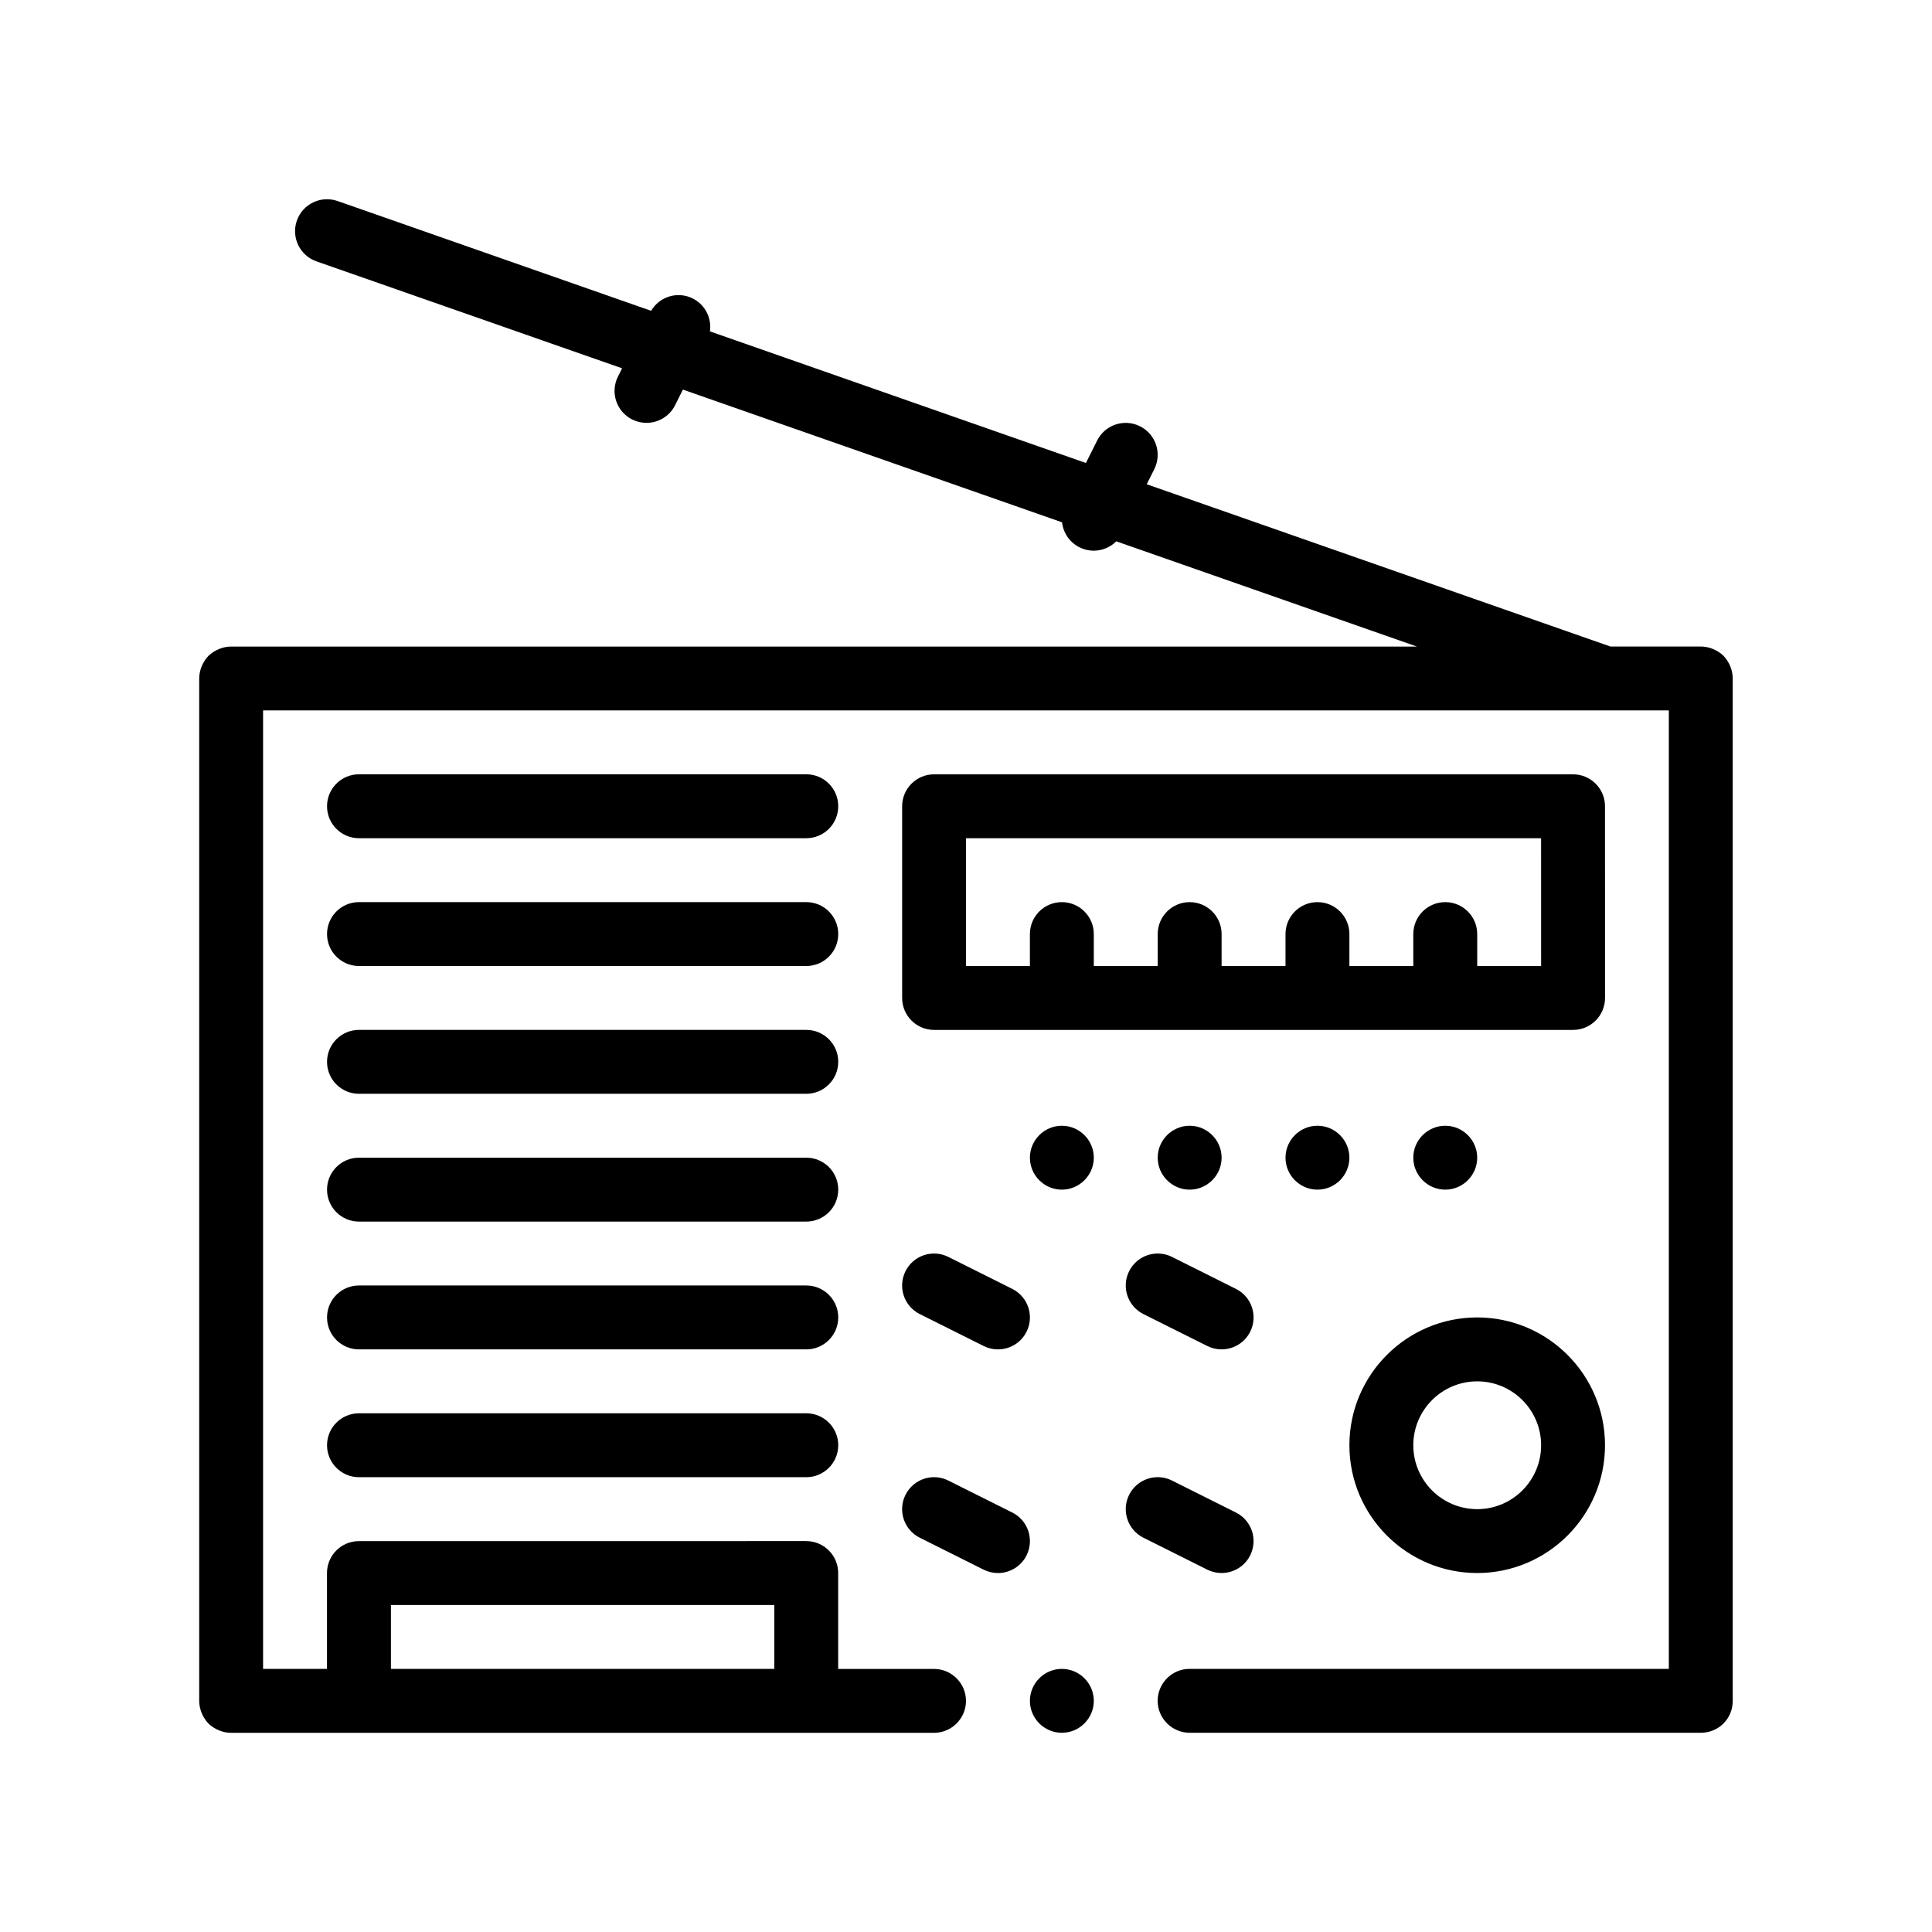 <?xml version="1.0" encoding="UTF-8"?>
<!-- Uploaded to: SVG Repo, www.svgrepo.com, Generator: SVG Repo Mixer Tools -->
<svg fill="#000000" width="800px" height="800px" version="1.1" viewBox="144 144 512 512" xmlns="http://www.w3.org/2000/svg">
 <path d="m600.75 317.79c-1.613-1.527-3.812-2.457-6.016-2.457h-23.957l-122.88-43.004 2.004-4.004c2.09-4.18 0.398-9.27-3.789-11.359-4.195-2.098-9.27-0.398-11.359 3.785l-2.973 5.945-99.637-34.875c0.484-3.496-1.234-7.055-4.566-8.723-4.004-2.004-8.785-0.516-11.027 3.266l-83.09-29.09c-4.422-1.535-9.25 0.785-10.793 5.195-1.547 4.418 0.781 9.246 5.195 10.793l80.996 28.344-1.102 2.207c-2.09 4.18-0.398 9.27 3.789 11.359 1.215 0.605 2.508 0.891 3.777 0.891 3.109 0 6.098-1.707 7.582-4.676l2.07-4.141 100.48 35.172c0.312 2.75 1.953 5.297 4.613 6.625 1.215 0.609 2.508 0.898 3.777 0.898 2.227 0 4.387-0.898 5.981-2.484l79.672 27.887h-314.24c-2.203 0-4.402 0.934-6.012 2.457-1.527 1.605-2.453 3.809-2.453 6.012v270.94c0 2.195 0.934 4.398 2.453 6.012 1.605 1.523 3.809 2.453 6.012 2.453h186.27c4.656 0 8.469-3.809 8.469-8.465 0-4.66-3.812-8.469-8.469-8.469h-25.402v-25.414c0-4.676-3.789-8.465-8.465-8.465l-118.54 0.004c-4.676 0-8.469 3.789-8.469 8.465v25.402h-16.934v-254.01h372.54v254h-127c-4.66 0-8.469 3.809-8.469 8.469 0 4.656 3.809 8.465 8.469 8.465h0.082 135.38c2.289 0 4.402-0.848 6.016-2.453 1.605-1.613 2.453-3.723 2.453-6.012v-270.94c0-2.203-0.93-4.402-2.453-6.012zm-353.15 251.55h101.6v16.934h-101.6zm186.27 25.402c0 4.656-3.812 8.465-8.469 8.465s-8.465-3.809-8.465-8.465c0-4.66 3.809-8.469 8.465-8.469s8.469 3.809 8.469 8.469zm135.47-237.07c0-4.676-3.789-8.469-8.469-8.469h-169.33c-4.676 0-8.465 3.793-8.465 8.469v50.797c0 4.676 3.789 8.469 8.465 8.469h169.34c4.676 0 8.469-3.789 8.469-8.469zm-16.93 42.336h-16.934v-8.469c0-4.676-3.793-8.465-8.469-8.465s-8.469 3.789-8.469 8.465v8.469h-16.934v-8.469c0-4.676-3.789-8.465-8.465-8.465-4.676 0-8.469 3.789-8.469 8.465v8.469h-16.934v-8.469c0-4.676-3.789-8.465-8.465-8.465s-8.469 3.789-8.469 8.465v8.469h-16.934v-8.469c0-4.676-3.789-8.465-8.469-8.465-4.676 0-8.465 3.789-8.465 8.465v8.469h-16.93v-33.867h152.4zm-16.934 160.86c18.672 0 33.867-15.195 33.867-33.867s-15.195-33.867-33.867-33.867c-18.676 0-33.871 15.195-33.871 33.867 0 18.676 15.195 33.867 33.871 33.867zm0-50.797c9.34 0 16.934 7.598 16.934 16.934 0 9.34-7.594 16.934-16.934 16.934s-16.938-7.594-16.938-16.934c0-9.336 7.598-16.934 16.938-16.934zm-84.672-59.27c0-4.66 3.809-8.465 8.469-8.465 4.656 0 8.465 3.809 8.465 8.465s-3.809 8.469-8.465 8.469c-4.66 0-8.469-3.812-8.469-8.469zm-16.934 0c0 4.656-3.812 8.469-8.469 8.469s-8.465-3.812-8.465-8.469c0-4.66 3.809-8.465 8.465-8.465s8.469 3.809 8.469 8.465zm93.137 8.469c-4.66 0-8.469-3.812-8.469-8.469 0-4.66 3.809-8.465 8.469-8.465 4.656 0 8.469 3.809 8.469 8.465s-3.816 8.469-8.469 8.469zm-25.402-8.469c0 4.656-3.809 8.469-8.465 8.469-4.66 0-8.469-3.812-8.469-8.469 0-4.66 3.809-8.465 8.469-8.465 4.656 0 8.465 3.809 8.465 8.465zm-85.559 46.125c-1.484 2.969-4.473 4.676-7.582 4.676-1.27 0-2.562-0.281-3.777-0.891l-16.934-8.465c-4.188-2.09-5.879-7.18-3.789-11.359 2.086-4.18 7.168-5.891 11.359-3.789l16.934 8.469c4.188 2.09 5.879 7.172 3.789 11.359zm0 59.27c-1.484 2.969-4.473 4.676-7.582 4.676-1.27 0-2.562-0.289-3.777-0.891l-16.934-8.469c-4.188-2.09-5.879-7.176-3.789-11.359 2.086-4.18 7.168-5.891 11.359-3.789l16.934 8.469c4.188 2.09 5.879 7.176 3.789 11.363zm38.547-79.102 16.934 8.469c4.188 2.09 5.879 7.176 3.785 11.359-1.48 2.969-4.473 4.676-7.582 4.676-1.27 0-2.562-0.281-3.777-0.891l-16.938-8.465c-4.18-2.09-5.879-7.18-3.785-11.359 2.094-4.18 7.172-5.887 11.363-3.789zm9.359 82.883-16.938-8.469c-4.18-2.09-5.879-7.176-3.785-11.359 2.09-4.18 7.168-5.891 11.359-3.789l16.934 8.469c4.188 2.09 5.879 7.176 3.785 11.359-1.48 2.969-4.473 4.676-7.582 4.676-1.262 0.004-2.559-0.281-3.773-0.887zm-97.812-202.31c0 4.676-3.789 8.469-8.465 8.469h-118.54c-4.676 0-8.469-3.793-8.469-8.469 0-4.676 3.789-8.469 8.469-8.469h118.54c4.676 0 8.469 3.793 8.469 8.469zm0 33.867c0 4.676-3.789 8.469-8.465 8.469h-118.54c-4.676 0-8.469-3.789-8.469-8.469 0-4.676 3.789-8.465 8.469-8.465h118.54c4.676 0 8.469 3.789 8.469 8.465zm0 33.863c0 4.676-3.789 8.469-8.465 8.469h-118.54c-4.676 0-8.469-3.789-8.469-8.469 0-4.676 3.789-8.465 8.469-8.465h118.54c4.676 0 8.469 3.789 8.469 8.465zm0 33.871c0 4.676-3.789 8.465-8.465 8.465h-118.54c-4.676 0-8.469-3.789-8.469-8.465s3.789-8.469 8.469-8.469h118.54c4.676 0 8.469 3.789 8.469 8.469zm0 33.867c0 4.676-3.789 8.465-8.465 8.465h-118.54c-4.676 0-8.469-3.789-8.469-8.465 0-4.676 3.789-8.469 8.469-8.469h118.54c4.676 0 8.469 3.793 8.469 8.469zm0 33.867c0 4.676-3.789 8.469-8.465 8.469h-118.54c-4.676 0-8.469-3.793-8.469-8.469s3.789-8.465 8.469-8.465h118.54c4.676 0 8.469 3.789 8.469 8.465z"/>
</svg>